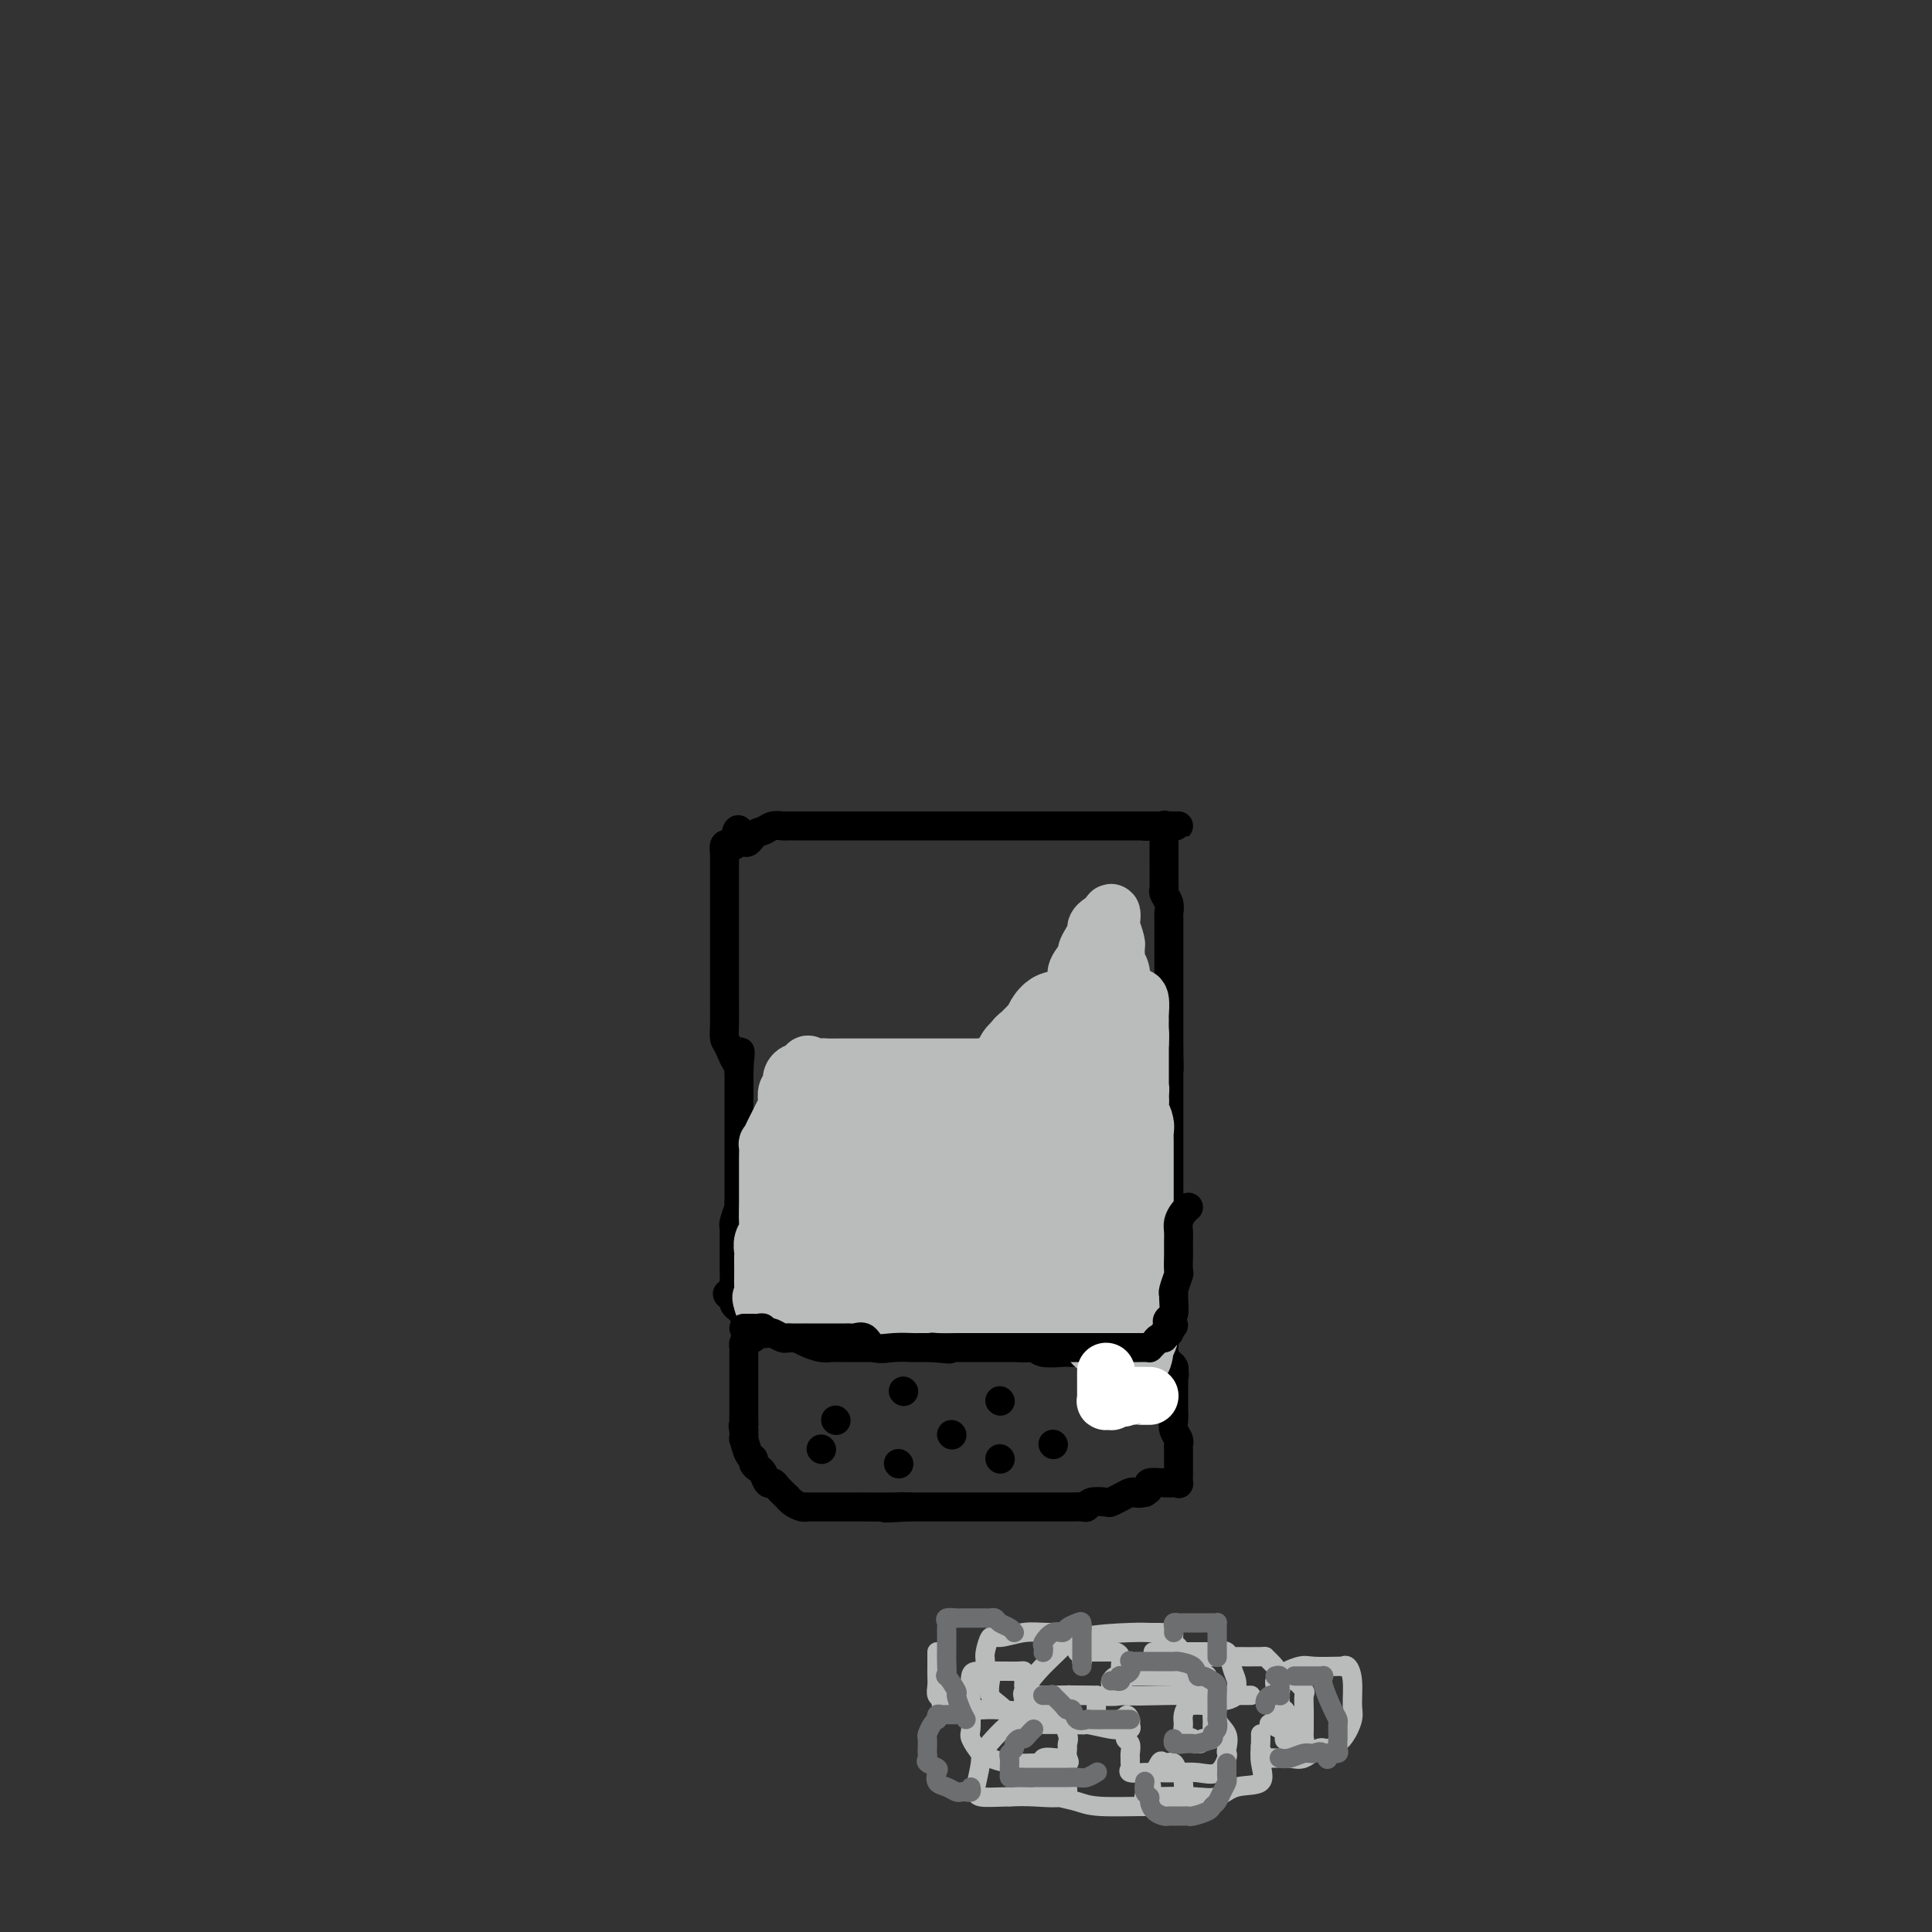 <svg viewBox='0 0 400 400' version='1.1' xmlns='http://www.w3.org/2000/svg' xmlns:xlink='http://www.w3.org/1999/xlink'><rect x="0" y="0" width="400" height="400" fill="#333333" stroke="none"/><g fill='none' stroke='#BABBBB' stroke-width='4' stroke-linecap='round' stroke-linejoin='round'><path d='M264,351c0.002,0.091 0.004,0.182 0,0c-0.004,-0.182 -0.013,-0.637 0,-1c0.013,-0.363 0.047,-0.635 0,-1c-0.047,-0.365 -0.177,-0.823 0,-1c0.177,-0.177 0.660,-0.074 1,0c0.340,0.074 0.536,0.121 1,0c0.464,-0.121 1.196,-0.408 2,0c0.804,0.408 1.679,1.510 2,2c0.321,0.490 0.086,0.368 0,1c-0.086,0.632 -0.023,2.019 0,3c0.023,0.981 0.007,1.555 0,2c-0.007,0.445 -0.005,0.760 0,1c0.005,0.240 0.012,0.404 0,1c-0.012,0.596 -0.045,1.624 0,2c0.045,0.376 0.166,0.100 0,0c-0.166,-0.100 -0.619,-0.025 -1,0c-0.381,0.025 -0.691,-0.001 -1,0c-0.309,0.001 -0.619,0.028 -1,0c-0.381,-0.028 -0.834,-0.111 -1,0c-0.166,0.111 -0.045,0.414 0,0c0.045,-0.414 0.013,-1.547 0,-2c-0.013,-0.453 -0.006,-0.227 0,0'/><path d='M265,356c-0.431,0.083 -0.862,0.166 -1,0c-0.138,-0.166 0.018,-0.583 0,-1c-0.018,-0.417 -0.211,-0.836 0,-1c0.211,-0.164 0.827,-0.073 1,0c0.173,0.073 -0.097,0.127 0,0c0.097,-0.127 0.563,-0.437 1,0c0.437,0.437 0.847,1.620 1,2c0.153,0.380 0.051,-0.042 0,0c-0.051,0.042 -0.050,0.548 0,1c0.050,0.452 0.150,0.849 0,1c-0.150,0.151 -0.548,0.054 -1,0c-0.452,-0.054 -0.956,-0.066 -1,0c-0.044,0.066 0.373,0.210 0,0c-0.373,-0.210 -1.535,-0.774 -2,-1c-0.465,-0.226 -0.232,-0.113 0,0'/><path d='M259,351c-0.323,-0.000 -0.647,-0.000 -1,0c-0.353,0.000 -0.736,0.001 -1,0c-0.264,-0.001 -0.411,-0.004 -1,0c-0.589,0.004 -1.622,0.016 -4,0c-2.378,-0.016 -6.101,-0.060 -10,0c-3.899,0.060 -7.974,0.224 -10,0c-2.026,-0.224 -2.004,-0.834 -2,-1c0.004,-0.166 -0.009,0.113 0,0c0.009,-0.113 0.040,-0.619 0,-1c-0.040,-0.381 -0.150,-0.638 0,-1c0.150,-0.362 0.559,-0.829 1,-1c0.441,-0.171 0.912,-0.045 2,0c1.088,0.045 2.793,0.009 4,0c1.207,-0.009 1.916,0.007 3,0c1.084,-0.007 2.543,-0.038 4,0c1.457,0.038 2.912,0.145 4,0c1.088,-0.145 1.808,-0.544 2,0c0.192,0.544 -0.145,2.030 0,3c0.145,0.970 0.771,1.425 1,2c0.229,0.575 0.062,1.272 0,2c-0.062,0.728 -0.020,1.487 0,2c0.020,0.513 0.016,0.778 0,1c-0.016,0.222 -0.046,0.400 0,1c0.046,0.600 0.166,1.623 0,2c-0.166,0.377 -0.619,0.108 -1,0c-0.381,-0.108 -0.691,-0.054 -1,0'/><path d='M249,360c-0.254,2.002 -1.389,0.506 -2,0c-0.611,-0.506 -0.697,-0.024 -1,0c-0.303,0.024 -0.824,-0.410 -1,-1c-0.176,-0.590 -0.006,-1.335 0,-2c0.006,-0.665 -0.151,-1.249 0,-2c0.151,-0.751 0.609,-1.668 1,-2c0.391,-0.332 0.716,-0.080 1,0c0.284,0.080 0.529,-0.012 1,0c0.471,0.012 1.170,0.129 2,0c0.830,-0.129 1.791,-0.504 2,0c0.209,0.504 -0.335,1.887 0,3c0.335,1.113 1.550,1.956 2,3c0.450,1.044 0.137,2.290 0,3c-0.137,0.710 -0.097,0.884 0,1c0.097,0.116 0.252,0.175 0,1c-0.252,0.825 -0.909,2.417 -2,3c-1.091,0.583 -2.615,0.157 -4,0c-1.385,-0.157 -2.630,-0.045 -4,0c-1.370,0.045 -2.865,0.023 -4,0c-1.135,-0.023 -1.912,-0.048 -3,0c-1.088,0.048 -2.488,0.169 -3,0c-0.512,-0.169 -0.136,-0.626 0,-1c0.136,-0.374 0.032,-0.663 0,-1c-0.032,-0.337 0.007,-0.723 0,-1c-0.007,-0.277 -0.059,-0.446 0,-1c0.059,-0.554 0.228,-1.494 0,-2c-0.228,-0.506 -0.855,-0.579 -1,-1c-0.145,-0.421 0.192,-1.190 0,-2c-0.192,-0.810 -0.912,-1.660 -1,-2c-0.088,-0.340 0.456,-0.170 1,0'/><path d='M233,356c0.080,-1.746 0.779,-0.610 1,0c0.221,0.610 -0.036,0.695 0,1c0.036,0.305 0.367,0.830 0,1c-0.367,0.170 -1.430,-0.014 -2,0c-0.570,0.014 -0.646,0.225 -2,0c-1.354,-0.225 -3.985,-0.886 -5,-1c-1.015,-0.114 -0.416,0.321 -1,0c-0.584,-0.321 -2.353,-1.396 -3,-2c-0.647,-0.604 -0.171,-0.736 0,-1c0.171,-0.264 0.039,-0.659 0,-1c-0.039,-0.341 0.017,-0.627 0,-1c-0.017,-0.373 -0.107,-0.832 0,-1c0.107,-0.168 0.411,-0.045 1,0c0.589,0.045 1.464,0.012 2,0c0.536,-0.012 0.732,-0.002 1,0c0.268,0.002 0.607,-0.003 1,0c0.393,0.003 0.838,0.014 1,0c0.162,-0.014 0.039,-0.052 0,0c-0.039,0.052 0.007,0.196 0,1c-0.007,0.804 -0.065,2.268 0,3c0.065,0.732 0.255,0.731 0,1c-0.255,0.269 -0.953,0.808 -2,1c-1.047,0.192 -2.442,0.036 -4,0c-1.558,-0.036 -3.279,0.048 -5,0c-1.721,-0.048 -3.441,-0.229 -5,-1c-1.559,-0.771 -2.958,-2.131 -4,-3c-1.042,-0.869 -1.726,-1.248 -2,-2c-0.274,-0.752 -0.137,-1.876 0,-3'/><path d='M205,348c-1.158,-1.301 -1.053,-0.554 -1,-1c0.053,-0.446 0.054,-2.085 0,-3c-0.054,-0.915 -0.162,-1.107 0,-2c0.162,-0.893 0.594,-2.489 1,-3c0.406,-0.511 0.787,0.063 2,0c1.213,-0.063 3.257,-0.761 5,-1c1.743,-0.239 3.185,-0.018 5,0c1.815,0.018 4.003,-0.168 5,0c0.997,0.168 0.803,0.689 1,1c0.197,0.311 0.784,0.414 1,1c0.216,0.586 0.059,1.657 0,2c-0.059,0.343 -0.021,-0.041 0,0c0.021,0.041 0.023,0.509 0,1c-0.023,0.491 -0.073,1.007 0,1c0.073,-0.007 0.267,-0.538 0,-1c-0.267,-0.462 -0.997,-0.857 -1,-1c-0.003,-0.143 0.721,-0.036 2,0c1.279,0.036 3.113,0.001 4,0c0.887,-0.001 0.826,0.031 1,0c0.174,-0.031 0.583,-0.124 1,0c0.417,0.124 0.844,0.466 1,1c0.156,0.534 0.042,1.259 0,2c-0.042,0.741 -0.012,1.497 0,2c0.012,0.503 0.006,0.751 0,1'/><path d='M232,348c0.311,1.453 1.089,2.586 0,3c-1.089,0.414 -4.045,0.110 -7,0c-2.955,-0.110 -5.908,-0.027 -8,0c-2.092,0.027 -3.322,-0.001 -4,0c-0.678,0.001 -0.803,0.032 -1,0c-0.197,-0.032 -0.467,-0.128 0,-1c0.467,-0.872 1.672,-2.521 3,-4c1.328,-1.479 2.778,-2.789 4,-4c1.222,-1.211 2.215,-2.324 5,-3c2.785,-0.676 7.363,-0.915 10,-1c2.637,-0.085 3.332,-0.016 4,0c0.668,0.016 1.307,-0.021 2,0c0.693,0.021 1.439,0.100 2,0c0.561,-0.100 0.936,-0.381 1,0c0.064,0.381 -0.182,1.423 0,2c0.182,0.577 0.793,0.691 1,1c0.207,0.309 0.010,0.815 0,1c-0.010,0.185 0.166,0.050 0,0c-0.166,-0.050 -0.673,-0.013 -1,0c-0.327,0.013 -0.473,0.004 -1,0c-0.527,-0.004 -1.436,-0.001 -2,0c-0.564,0.001 -0.784,0.000 -1,0c-0.216,-0.000 -0.429,-0.000 0,0c0.429,0.000 1.500,0.000 3,0c1.500,-0.000 3.429,-0.000 5,0c1.571,0.000 2.786,0.000 4,0'/><path d='M251,342c1.819,0.038 0.865,0.132 1,0c0.135,-0.132 1.358,-0.492 2,0c0.642,0.492 0.702,1.834 1,3c0.298,1.166 0.832,2.154 1,3c0.168,0.846 -0.032,1.548 0,2c0.032,0.452 0.296,0.654 0,1c-0.296,0.346 -1.151,0.836 -2,1c-0.849,0.164 -1.693,0.002 -3,0c-1.307,-0.002 -3.079,0.157 -4,0c-0.921,-0.157 -0.993,-0.631 -1,-1c-0.007,-0.369 0.049,-0.635 0,-1c-0.049,-0.365 -0.203,-0.830 0,-2c0.203,-1.170 0.762,-3.045 1,-4c0.238,-0.955 0.154,-0.988 1,-1c0.846,-0.012 2.621,-0.001 4,0c1.379,0.001 2.363,-0.006 4,0c1.637,0.006 3.927,0.025 5,0c1.073,-0.025 0.928,-0.096 1,0c0.072,0.096 0.359,0.358 1,1c0.641,0.642 1.636,1.664 2,3c0.364,1.336 0.098,2.986 0,4c-0.098,1.014 -0.026,1.392 0,2c0.026,0.608 0.007,1.448 0,2c-0.007,0.552 -0.002,0.818 0,1c0.002,0.182 0.001,0.280 0,0c-0.001,-0.280 -0.000,-0.937 0,-2c0.000,-1.063 0.000,-2.531 0,-4'/><path d='M265,350c-0.215,-1.332 -0.751,-2.161 0,-3c0.751,-0.839 2.789,-1.688 4,-2c1.211,-0.312 1.595,-0.085 3,0c1.405,0.085 3.830,0.030 5,0c1.170,-0.030 1.084,-0.033 1,0c-0.084,0.033 -0.165,0.104 0,0c0.165,-0.104 0.575,-0.383 1,0c0.425,0.383 0.864,1.427 1,3c0.136,1.573 -0.032,3.673 0,5c0.032,1.327 0.262,1.880 0,3c-0.262,1.120 -1.017,2.808 -2,4c-0.983,1.192 -2.193,1.889 -3,2c-0.807,0.111 -1.210,-0.363 -2,0c-0.790,0.363 -1.966,1.563 -3,2c-1.034,0.437 -1.927,0.110 -3,0c-1.073,-0.110 -2.326,-0.003 -3,0c-0.674,0.003 -0.769,-0.099 -1,0c-0.231,0.099 -0.597,0.399 -1,0c-0.403,-0.399 -0.841,-1.497 -1,-2c-0.159,-0.503 -0.038,-0.411 0,-1c0.038,-0.589 -0.005,-1.859 0,-2c0.005,-0.141 0.060,0.845 0,2c-0.060,1.155 -0.235,2.477 0,4c0.235,1.523 0.881,3.245 0,4c-0.881,0.755 -3.288,0.543 -5,1c-1.712,0.457 -2.730,1.585 -4,2c-1.270,0.415 -2.791,0.119 -5,0c-2.209,-0.119 -5.104,-0.059 -8,0'/><path d='M239,372c-3.638,0.377 -1.733,-0.182 -1,-1c0.733,-0.818 0.294,-1.896 0,-2c-0.294,-0.104 -0.444,0.764 0,0c0.444,-0.764 1.482,-3.162 2,-4c0.518,-0.838 0.517,-0.116 1,0c0.483,0.116 1.452,-0.374 2,0c0.548,0.374 0.676,1.612 1,2c0.324,0.388 0.845,-0.074 1,0c0.155,0.074 -0.056,0.685 0,2c0.056,1.315 0.377,3.334 0,4c-0.377,0.666 -1.454,-0.021 -2,0c-0.546,0.021 -0.562,0.749 -1,1c-0.438,0.251 -1.297,0.026 -4,0c-2.703,-0.026 -7.250,0.149 -10,0c-2.750,-0.149 -3.704,-0.620 -5,-1c-1.296,-0.380 -2.935,-0.668 -4,-1c-1.065,-0.332 -1.556,-0.709 -2,-1c-0.444,-0.291 -0.842,-0.494 -1,-1c-0.158,-0.506 -0.077,-1.313 0,-2c0.077,-0.687 0.150,-1.255 0,-2c-0.150,-0.745 -0.523,-1.668 0,-2c0.523,-0.332 1.944,-0.073 3,0c1.056,0.073 1.748,-0.040 2,0c0.252,0.040 0.063,0.231 0,1c-0.063,0.769 -0.000,2.115 0,3c0.000,0.885 -0.062,1.309 0,2c0.062,0.691 0.247,1.647 -1,2c-1.247,0.353 -3.928,0.101 -6,0c-2.072,-0.101 -3.536,-0.050 -5,0'/><path d='M209,372c-3.005,0.064 -5.016,0.225 -6,0c-0.984,-0.225 -0.939,-0.837 -1,-1c-0.061,-0.163 -0.226,0.124 0,-1c0.226,-1.124 0.844,-3.660 1,-5c0.156,-1.340 -0.152,-1.483 1,-3c1.152,-1.517 3.762,-4.406 6,-6c2.238,-1.594 4.104,-1.891 5,-2c0.896,-0.109 0.822,-0.030 1,0c0.178,0.030 0.608,0.011 1,0c0.392,-0.011 0.746,-0.015 1,0c0.254,0.015 0.407,0.049 1,1c0.593,0.951 1.626,2.819 2,4c0.374,1.181 0.087,1.675 0,2c-0.087,0.325 0.024,0.480 0,1c-0.024,0.520 -0.184,1.404 0,2c0.184,0.596 0.713,0.905 0,1c-0.713,0.095 -2.668,-0.023 -5,0c-2.332,0.023 -5.042,0.188 -7,0c-1.958,-0.188 -3.166,-0.729 -4,-1c-0.834,-0.271 -1.295,-0.273 -2,-1c-0.705,-0.727 -1.654,-2.181 -2,-3c-0.346,-0.819 -0.090,-1.004 0,-2c0.090,-0.996 0.012,-2.803 0,-4c-0.012,-1.197 0.042,-1.785 0,-3c-0.042,-1.215 -0.179,-3.058 0,-4c0.179,-0.942 0.675,-0.982 2,-1c1.325,-0.018 3.479,-0.013 5,0c1.521,0.013 2.408,0.034 3,0c0.592,-0.034 0.890,-0.125 1,0c0.110,0.125 0.031,0.464 0,1c-0.031,0.536 -0.016,1.268 0,2'/><path d='M212,349c0.173,0.889 0.106,1.611 0,2c-0.106,0.389 -0.251,0.445 0,1c0.251,0.555 0.897,1.610 0,2c-0.897,0.390 -3.335,0.115 -5,0c-1.665,-0.115 -2.555,-0.072 -4,0c-1.445,0.072 -3.445,0.171 -5,0c-1.555,-0.171 -2.665,-0.612 -3,-1c-0.335,-0.388 0.106,-0.723 0,-1c-0.106,-0.277 -0.761,-0.498 -1,-1c-0.239,-0.502 -0.064,-1.287 0,-2c0.064,-0.713 0.017,-1.354 0,-2c-0.017,-0.646 -0.005,-1.297 0,-2c0.005,-0.703 0.001,-1.459 0,-2c-0.001,-0.541 -0.000,-0.869 0,-1c0.000,-0.131 0.000,-0.066 0,0'/></g>
<g fill='none' stroke='#000000' stroke-width='6' stroke-linecap='round' stroke-linejoin='round'><path d='M192,276c0.295,-0.000 0.589,-0.000 1,0c0.411,0.000 0.938,0.000 1,0c0.062,-0.000 -0.343,-0.001 0,0c0.343,0.001 1.432,0.003 2,0c0.568,-0.003 0.613,-0.011 1,0c0.387,0.011 1.115,0.040 2,0c0.885,-0.040 1.927,-0.150 3,0c1.073,0.150 2.179,0.561 3,1c0.821,0.439 1.358,0.906 2,1c0.642,0.094 1.388,-0.185 2,0c0.612,0.185 1.091,0.834 2,1c0.909,0.166 2.250,-0.152 3,0c0.750,0.152 0.911,0.773 2,1c1.089,0.227 3.106,0.061 4,0c0.894,-0.061 0.663,-0.017 1,0c0.337,0.017 1.241,0.008 2,0c0.759,-0.008 1.372,-0.016 2,0c0.628,0.016 1.271,0.057 2,0c0.729,-0.057 1.543,-0.212 3,0c1.457,0.212 3.556,0.792 5,1c1.444,0.208 2.233,0.045 3,0c0.767,-0.045 1.512,0.029 2,0c0.488,-0.029 0.718,-0.163 1,0c0.282,0.163 0.614,0.621 1,1c0.386,0.379 0.824,0.680 1,1c0.176,0.320 0.088,0.660 0,1'/><path d='M243,284c0.309,0.712 0.083,0.992 0,1c-0.083,0.008 -0.022,-0.255 0,0c0.022,0.255 0.005,1.027 0,2c-0.005,0.973 0.002,2.148 0,3c-0.002,0.852 -0.015,1.380 0,2c0.015,0.620 0.057,1.332 0,2c-0.057,0.668 -0.211,1.291 0,2c0.211,0.709 0.789,1.503 1,2c0.211,0.497 0.057,0.697 0,1c-0.057,0.303 -0.015,0.710 0,1c0.015,0.290 0.004,0.463 0,1c-0.004,0.537 -0.000,1.436 0,2c0.000,0.564 -0.002,0.792 0,1c0.002,0.208 0.010,0.396 0,1c-0.010,0.604 -0.039,1.625 0,2c0.039,0.375 0.144,0.103 0,0c-0.144,-0.103 -0.539,-0.039 -1,0c-0.461,0.039 -0.990,0.052 -2,0c-1.010,-0.052 -2.503,-0.168 -3,0c-0.497,0.168 0.001,0.619 0,1c-0.001,0.381 -0.500,0.690 -1,1'/><path d='M237,309c-1.499,0.321 -1.748,0.125 -2,0c-0.252,-0.125 -0.509,-0.178 -1,0c-0.491,0.178 -1.217,0.587 -2,1c-0.783,0.413 -1.623,0.829 -2,1c-0.377,0.171 -0.290,0.099 -1,0c-0.710,-0.099 -2.216,-0.223 -3,0c-0.784,0.223 -0.846,0.792 -1,1c-0.154,0.208 -0.398,0.056 -1,0c-0.602,-0.056 -1.560,-0.015 -2,0c-0.440,0.015 -0.363,0.004 -1,0c-0.637,-0.004 -1.988,-0.001 -3,0c-1.012,0.001 -1.684,0.000 -2,0c-0.316,-0.000 -0.276,-0.000 -1,0c-0.724,0.000 -2.211,0.000 -3,0c-0.789,-0.000 -0.881,-0.000 -1,0c-0.119,0.000 -0.266,0.000 -1,0c-0.734,-0.000 -2.053,-0.000 -3,0c-0.947,0.000 -1.520,0.000 -2,0c-0.480,-0.000 -0.867,-0.000 -2,0c-1.133,0.000 -3.011,0.000 -4,0c-0.989,-0.000 -1.091,-0.000 -1,0c0.091,0.000 0.373,0.000 0,0c-0.373,-0.000 -1.400,-0.000 -2,0c-0.600,0.000 -0.773,0.000 -1,0c-0.227,-0.000 -0.509,-0.000 -1,0c-0.491,0.000 -1.192,0.000 -2,0c-0.808,-0.000 -1.722,-0.000 -2,0c-0.278,0.000 0.079,0.000 0,0c-0.079,-0.000 -0.594,-0.000 -1,0c-0.406,0.000 -0.703,0.000 -1,0'/><path d='M188,312c-8.069,0.464 -3.740,0.124 -2,0c1.740,-0.124 0.891,-0.033 -1,0c-1.891,0.033 -4.825,0.009 -6,0c-1.175,-0.009 -0.591,-0.002 -1,0c-0.409,0.002 -1.811,0.001 -3,0c-1.189,-0.001 -2.165,-0.000 -3,0c-0.835,0.000 -1.530,-0.000 -2,0c-0.470,0.000 -0.717,0.001 -1,0c-0.283,-0.001 -0.604,-0.003 -1,0c-0.396,0.003 -0.867,0.011 -1,0c-0.133,-0.011 0.071,-0.040 0,0c-0.071,0.040 -0.418,0.148 -1,0c-0.582,-0.148 -1.399,-0.552 -2,-1c-0.601,-0.448 -0.987,-0.941 -1,-1c-0.013,-0.059 0.347,0.317 0,0c-0.347,-0.317 -1.402,-1.328 -2,-2c-0.598,-0.672 -0.739,-1.006 -1,-1c-0.261,0.006 -0.644,0.352 -1,0c-0.356,-0.352 -0.687,-1.401 -1,-2c-0.313,-0.599 -0.610,-0.746 -1,-1c-0.390,-0.254 -0.875,-0.613 -1,-1c-0.125,-0.387 0.110,-0.803 0,-1c-0.110,-0.197 -0.566,-0.177 -1,-1c-0.434,-0.823 -0.848,-2.491 -1,-3c-0.152,-0.509 -0.044,0.140 0,0c0.044,-0.140 0.022,-1.070 0,-2'/><path d='M154,296c-0.309,-1.249 -0.083,-0.873 0,-1c0.083,-0.127 0.022,-0.759 0,-1c-0.022,-0.241 -0.006,-0.091 0,-1c0.006,-0.909 0.002,-2.877 0,-4c-0.002,-1.123 -0.000,-1.400 0,-2c0.000,-0.600 0.000,-1.523 0,-2c-0.000,-0.477 0.000,-0.509 0,-1c-0.000,-0.491 -0.001,-1.441 0,-2c0.001,-0.559 0.003,-0.728 0,-1c-0.003,-0.272 -0.011,-0.646 0,-1c0.011,-0.354 0.041,-0.687 0,-1c-0.041,-0.313 -0.152,-0.606 0,-1c0.152,-0.394 0.566,-0.890 1,-1c0.434,-0.110 0.886,0.167 1,0c0.114,-0.167 -0.111,-0.777 0,-1c0.111,-0.223 0.558,-0.060 1,0c0.442,0.060 0.880,0.016 1,0c0.120,-0.016 -0.078,-0.004 0,0c0.078,0.004 0.433,0.001 1,0c0.567,-0.001 1.348,-0.001 2,0c0.652,0.001 1.176,0.002 2,0c0.824,-0.002 1.948,-0.008 3,0c1.052,0.008 2.032,0.030 3,0c0.968,-0.030 1.922,-0.113 3,0c1.078,0.113 2.278,0.423 4,0c1.722,-0.423 3.967,-1.577 5,-2c1.033,-0.423 0.854,-0.113 1,0c0.146,0.113 0.616,0.031 1,0c0.384,-0.031 0.681,-0.009 1,0c0.319,0.009 0.659,0.004 1,0'/><path d='M185,274c4.455,-0.691 1.091,-0.917 0,-1c-1.091,-0.083 0.091,-0.022 1,0c0.909,0.022 1.544,0.006 2,0c0.456,-0.006 0.733,-0.002 1,0c0.267,0.002 0.523,0.000 1,0c0.477,-0.000 1.174,0.000 2,0c0.826,-0.000 1.781,-0.001 2,0c0.219,0.001 -0.299,0.003 0,0c0.299,-0.003 1.416,-0.011 2,0c0.584,0.011 0.637,0.040 1,0c0.363,-0.040 1.037,-0.151 1,0c-0.037,0.151 -0.784,0.562 -1,1c-0.216,0.438 0.099,0.902 0,1c-0.099,0.098 -0.613,-0.171 -1,0c-0.387,0.171 -0.647,0.781 -1,1c-0.353,0.219 -0.798,0.048 -1,0c-0.202,-0.048 -0.159,0.026 -1,0c-0.841,-0.026 -2.566,-0.151 -3,0c-0.434,0.151 0.422,0.579 0,1c-0.422,0.421 -2.120,0.835 -3,1c-0.880,0.165 -0.940,0.083 -1,0'/><path d='M186,278c-1.741,0.713 -1.092,-0.005 -1,0c0.092,0.005 -0.371,0.733 -1,1c-0.629,0.267 -1.424,0.071 -2,0c-0.576,-0.071 -0.932,-0.019 -1,0c-0.068,0.019 0.153,0.005 0,0c-0.153,-0.005 -0.678,-0.001 -1,0c-0.322,0.001 -0.439,0.000 -1,0c-0.561,-0.000 -1.567,0.001 -2,0c-0.433,-0.001 -0.294,-0.003 -1,0c-0.706,0.003 -2.258,0.012 -3,0c-0.742,-0.012 -0.674,-0.045 -1,0c-0.326,0.045 -1.045,0.167 -2,0c-0.955,-0.167 -2.147,-0.622 -3,-1c-0.853,-0.378 -1.366,-0.678 -2,-1c-0.634,-0.322 -1.387,-0.664 -2,-1c-0.613,-0.336 -1.086,-0.665 -2,-1c-0.914,-0.335 -2.269,-0.678 -3,-1c-0.731,-0.322 -0.840,-0.625 -1,-1c-0.160,-0.375 -0.372,-0.821 -1,-1c-0.628,-0.179 -1.671,-0.089 -2,0c-0.329,0.089 0.056,0.179 0,0c-0.056,-0.179 -0.554,-0.625 -1,-1c-0.446,-0.375 -0.842,-0.679 -1,-1c-0.158,-0.321 -0.079,-0.661 0,-1'/><path d='M152,269c-2.785,-1.737 -0.746,-1.080 0,-1c0.746,0.080 0.200,-0.416 0,-1c-0.200,-0.584 -0.054,-1.256 0,-2c0.054,-0.744 0.014,-1.560 0,-2c-0.014,-0.440 -0.004,-0.503 0,-1c0.004,-0.497 0.001,-1.428 0,-2c-0.001,-0.572 0.000,-0.784 0,-1c-0.000,-0.216 -0.001,-0.437 0,-1c0.001,-0.563 0.004,-1.469 0,-2c-0.004,-0.531 -0.015,-0.687 0,-1c0.015,-0.313 0.057,-0.784 0,-1c-0.057,-0.216 -0.211,-0.179 0,-1c0.211,-0.821 0.789,-2.500 1,-3c0.211,-0.500 0.057,0.179 0,0c-0.057,-0.179 -0.015,-1.217 0,-2c0.015,-0.783 0.004,-1.311 0,-2c-0.004,-0.689 -0.001,-1.537 0,-2c0.001,-0.463 0.000,-0.539 0,-1c-0.000,-0.461 -0.000,-1.307 0,-2c0.000,-0.693 0.000,-1.234 0,-2c-0.000,-0.766 -0.000,-1.756 0,-2c0.000,-0.244 0.000,0.257 0,0c-0.000,-0.257 -0.000,-1.272 0,-2c0.000,-0.728 0.000,-1.168 0,-2c-0.000,-0.832 -0.000,-2.054 0,-3c0.000,-0.946 0.000,-1.615 0,-2c-0.000,-0.385 -0.000,-0.484 0,-1c0.000,-0.516 0.000,-1.448 0,-2c-0.000,-0.552 -0.000,-0.726 0,-1c0.000,-0.274 0.000,-0.650 0,-1c-0.000,-0.350 -0.000,-0.675 0,-1'/><path d='M153,222c0.260,-7.565 0.409,-2.978 0,-2c-0.409,0.978 -1.378,-1.652 -2,-3c-0.622,-1.348 -0.899,-1.415 -1,-2c-0.101,-0.585 -0.027,-1.690 0,-3c0.027,-1.310 0.007,-2.827 0,-4c-0.007,-1.173 -0.002,-2.003 0,-3c0.002,-0.997 0.001,-2.161 0,-3c-0.001,-0.839 -0.000,-1.352 0,-2c0.000,-0.648 0.000,-1.431 0,-2c-0.000,-0.569 -0.000,-0.926 0,-1c0.000,-0.074 0.000,0.133 0,0c-0.000,-0.133 -0.000,-0.607 0,-1c0.000,-0.393 0.000,-0.705 0,-1c-0.000,-0.295 0.000,-0.573 0,-1c-0.000,-0.427 -0.000,-1.004 0,-1c0.000,0.004 0.000,0.589 0,0c-0.000,-0.589 -0.000,-2.350 0,-3c0.000,-0.650 0.000,-0.187 0,-1c-0.000,-0.813 -0.000,-2.901 0,-4c0.000,-1.099 0.000,-1.210 0,-2c-0.000,-0.790 -0.001,-2.258 0,-3c0.001,-0.742 0.003,-0.759 0,-1c-0.003,-0.241 -0.012,-0.705 0,-1c0.012,-0.295 0.044,-0.419 0,-1c-0.044,-0.581 -0.166,-1.618 0,-2c0.166,-0.382 0.619,-0.109 1,0c0.381,0.109 0.691,0.055 1,0'/><path d='M152,175c0.667,-5.902 1.334,-2.156 2,-1c0.666,1.156 1.329,-0.279 2,-1c0.671,-0.721 1.348,-0.729 2,-1c0.652,-0.271 1.277,-0.805 2,-1c0.723,-0.195 1.544,-0.052 2,0c0.456,0.052 0.548,0.014 1,0c0.452,-0.014 1.264,-0.004 2,0c0.736,0.004 1.397,0.001 2,0c0.603,-0.001 1.149,-0.000 2,0c0.851,0.000 2.006,0.000 3,0c0.994,-0.000 1.826,-0.000 3,0c1.174,0.000 2.691,0.000 4,0c1.309,-0.000 2.412,-0.000 4,0c1.588,0.000 3.663,0.000 5,0c1.337,-0.000 1.936,-0.000 3,0c1.064,0.000 2.594,0.000 4,0c1.406,-0.000 2.687,-0.000 4,0c1.313,0.000 2.658,0.000 4,0c1.342,-0.000 2.682,-0.000 4,0c1.318,0.000 2.614,0.000 4,0c1.386,-0.000 2.862,-0.000 4,0c1.138,0.000 1.940,0.000 3,0c1.060,-0.000 2.380,-0.000 3,0c0.620,0.000 0.541,0.000 1,0c0.459,-0.000 1.455,-0.000 2,0c0.545,0.000 0.637,0.000 1,0c0.363,-0.000 0.995,0.000 2,0c1.005,0.000 2.383,0.000 3,0c0.617,0.000 0.474,0.000 1,0c0.526,0.000 1.722,0.000 3,0c1.278,0.000 2.639,0.000 4,0'/><path d='M238,171c11.962,-0.008 2.865,-0.028 0,0c-2.865,0.028 0.500,0.103 2,0c1.500,-0.103 1.134,-0.383 1,0c-0.134,0.383 -0.036,1.430 0,2c0.036,0.570 0.010,0.664 0,2c-0.010,1.336 -0.004,3.915 0,5c0.004,1.085 0.005,0.674 0,1c-0.005,0.326 -0.015,1.387 0,2c0.015,0.613 0.057,0.778 0,1c-0.057,0.222 -0.211,0.501 0,1c0.211,0.499 0.789,1.218 1,2c0.211,0.782 0.057,1.628 0,2c-0.057,0.372 -0.015,0.270 0,1c0.015,0.730 0.004,2.292 0,3c-0.004,0.708 -0.001,0.561 0,1c0.001,0.439 0.000,1.463 0,2c-0.000,0.537 -0.000,0.588 0,1c0.000,0.412 0.000,1.184 0,2c-0.000,0.816 -0.000,1.676 0,2c0.000,0.324 0.000,0.110 0,1c-0.000,0.890 -0.000,2.882 0,4c0.000,1.118 0.000,1.362 0,2c-0.000,0.638 -0.000,1.672 0,3c0.000,1.328 0.000,2.951 0,4c-0.000,1.049 -0.000,1.525 0,2'/><path d='M242,217c0.155,7.535 0.041,3.374 0,2c-0.041,-1.374 -0.011,0.040 0,1c0.011,0.960 0.003,1.468 0,3c-0.003,1.532 -0.001,4.090 0,5c0.001,0.910 0.000,0.172 0,1c-0.000,0.828 -0.000,3.222 0,5c0.000,1.778 -0.000,2.939 0,4c0.000,1.061 0.000,2.022 0,3c-0.000,0.978 -0.000,1.972 0,3c0.000,1.028 0.001,2.089 0,3c-0.001,0.911 -0.004,1.670 0,3c0.004,1.330 0.015,3.229 0,4c-0.015,0.771 -0.057,0.414 0,1c0.057,0.586 0.211,2.114 0,3c-0.211,0.886 -0.789,1.128 -1,2c-0.211,0.872 -0.057,2.374 0,3c0.057,0.626 0.015,0.376 0,1c-0.015,0.624 -0.004,2.120 0,3c0.004,0.880 0.001,1.143 0,2c-0.001,0.857 -0.000,2.308 0,3c0.000,0.692 0.000,0.624 0,1c-0.000,0.376 -0.000,1.198 0,2c0.000,0.802 0.000,1.586 0,2c-0.000,0.414 -0.000,0.458 0,1c0.000,0.542 0.000,1.584 0,2c-0.000,0.416 -0.000,0.208 0,0'/><path d='M218,299c0.000,0.000 0.100,0.100 0.1,0.1'/><path d='M173,294c0.000,0.000 0.100,0.100 0.1,0.1'/><path d='M186,303c0.000,0.000 0.100,0.100 0.1,0.1'/><path d='M197,297c0.000,0.000 0.100,0.100 0.1,0.1'/><path d='M231,292c0.000,0.000 0.100,0.100 0.1,0.1'/><path d='M207,290c0.000,0.000 0.100,0.100 0.1,0.1'/><path d='M207,302c0.000,0.000 0.100,0.100 0.1,0.1'/><path d='M187,288c0.000,0.000 0.100,0.100 0.1,0.1'/><path d='M170,300c0.000,0.000 0.100,0.100 0.1,0.1'/></g>
<g fill='none' stroke='#6D6E70' stroke-width='4' stroke-linecap='round' stroke-linejoin='round'><path d='M200,356c-0.293,-0.510 -0.586,-1.020 -1,-2c-0.414,-0.980 -0.948,-2.430 -1,-3c-0.052,-0.570 0.378,-0.260 0,-1c-0.378,-0.740 -1.565,-2.530 -2,-3c-0.435,-0.470 -0.116,0.379 0,0c0.116,-0.379 0.031,-1.985 0,-3c-0.031,-1.015 -0.008,-1.437 0,-2c0.008,-0.563 0.000,-1.265 0,-2c-0.000,-0.735 0.007,-1.503 0,-2c-0.007,-0.497 -0.029,-0.722 0,-1c0.029,-0.278 0.109,-0.611 0,-1c-0.109,-0.389 -0.408,-0.836 0,-1c0.408,-0.164 1.524,-0.044 2,0c0.476,0.044 0.313,0.012 1,0c0.687,-0.012 2.226,-0.004 3,0c0.774,0.004 0.784,0.004 1,0c0.216,-0.004 0.639,-0.012 1,0c0.361,0.012 0.661,0.046 1,0c0.339,-0.046 0.718,-0.170 1,0c0.282,0.170 0.467,0.633 1,1c0.533,0.367 1.413,0.637 2,1c0.587,0.363 0.882,0.818 1,1c0.118,0.182 0.059,0.091 0,0'/><path d='M230,348c0.314,-0.031 0.627,-0.063 1,0c0.373,0.063 0.804,0.219 1,0c0.196,-0.219 0.157,-0.815 0,-1c-0.157,-0.185 -0.432,0.042 0,0c0.432,-0.042 1.572,-0.351 2,-1c0.428,-0.649 0.143,-1.638 0,-2c-0.143,-0.362 -0.144,-0.097 0,0c0.144,0.097 0.432,0.026 1,0c0.568,-0.026 1.417,-0.007 2,0c0.583,0.007 0.899,0.004 1,0c0.101,-0.004 -0.012,-0.007 1,0c1.012,0.007 3.149,0.025 4,0c0.851,-0.025 0.417,-0.095 1,0c0.583,0.095 2.184,0.353 3,1c0.816,0.647 0.845,1.682 1,2c0.155,0.318 0.434,-0.081 1,0c0.566,0.081 1.420,0.641 2,1c0.580,0.359 0.888,0.517 1,1c0.112,0.483 0.030,1.290 0,2c-0.030,0.710 -0.007,1.321 0,2c0.007,0.679 -0.003,1.425 0,2c0.003,0.575 0.018,0.980 0,1c-0.018,0.020 -0.068,-0.345 0,0c0.068,0.345 0.254,1.399 0,2c-0.254,0.601 -0.949,0.749 -1,1c-0.051,0.251 0.543,0.603 0,1c-0.543,0.397 -2.223,0.838 -3,1c-0.777,0.162 -0.651,0.046 -1,0c-0.349,-0.046 -1.175,-0.023 -2,0'/><path d='M245,361c-1.094,0.293 -0.829,0.027 -1,0c-0.171,-0.027 -0.777,0.185 -1,0c-0.223,-0.185 -0.064,-0.767 0,-1c0.064,-0.233 0.032,-0.116 0,0'/><path d='M214,358c-0.331,0.303 -0.662,0.606 -1,1c-0.338,0.394 -0.683,0.879 -1,1c-0.317,0.121 -0.607,-0.123 -1,0c-0.393,0.123 -0.890,0.614 -1,1c-0.110,0.386 0.167,0.666 0,1c-0.167,0.334 -0.777,0.720 -1,1c-0.223,0.280 -0.058,0.453 0,1c0.058,0.547 0.009,1.467 0,2c-0.009,0.533 0.020,0.679 0,1c-0.020,0.321 -0.091,0.818 0,1c0.091,0.182 0.343,0.049 1,0c0.657,-0.049 1.720,-0.013 2,0c0.280,0.013 -0.223,0.003 0,0c0.223,-0.003 1.173,-0.001 2,0c0.827,0.001 1.531,0.000 2,0c0.469,-0.000 0.702,0.000 1,0c0.298,-0.000 0.660,-0.000 1,0c0.340,0.000 0.657,0.001 1,0c0.343,-0.001 0.712,-0.004 1,0c0.288,0.004 0.494,0.015 1,0c0.506,-0.015 1.311,-0.056 2,0c0.689,0.056 1.262,0.207 2,0c0.738,-0.207 1.639,-0.774 2,-1c0.361,-0.226 0.180,-0.113 0,0'/><path d='M268,347c0.303,-0.000 0.606,-0.000 1,0c0.394,0.000 0.879,0.000 1,0c0.121,-0.000 -0.121,-0.000 0,0c0.121,0.000 0.607,0.000 1,0c0.393,-0.000 0.694,-0.001 1,0c0.306,0.001 0.616,0.003 1,0c0.384,-0.003 0.841,-0.012 1,0c0.159,0.012 0.018,0.045 0,0c-0.018,-0.045 0.086,-0.168 0,0c-0.086,0.168 -0.363,0.626 0,2c0.363,1.374 1.365,3.665 2,5c0.635,1.335 0.902,1.715 1,2c0.098,0.285 0.026,0.475 0,1c-0.026,0.525 -0.005,1.384 0,2c0.005,0.616 -0.004,0.988 0,1c0.004,0.012 0.022,-0.337 0,0c-0.022,0.337 -0.083,1.360 0,2c0.083,0.640 0.309,0.897 0,1c-0.309,0.103 -1.155,0.051 -2,0'/><path d='M275,363c0.028,2.471 -0.403,0.648 -1,0c-0.597,-0.648 -1.361,-0.121 -2,0c-0.639,0.121 -1.152,-0.164 -2,0c-0.848,0.164 -2.031,0.776 -3,1c-0.969,0.224 -1.722,0.060 -2,0c-0.278,-0.060 -0.079,-0.017 0,0c0.079,0.017 0.040,0.009 0,0'/><path d='M237,369c-0.008,0.054 -0.017,0.107 0,0c0.017,-0.107 0.059,-0.376 0,0c-0.059,0.376 -0.219,1.397 0,2c0.219,0.603 0.818,0.789 1,1c0.182,0.211 -0.053,0.449 0,1c0.053,0.551 0.396,1.416 1,2c0.604,0.584 1.471,0.889 2,1c0.529,0.111 0.720,0.030 1,0c0.280,-0.030 0.650,-0.007 1,0c0.350,0.007 0.679,-0.001 1,0c0.321,0.001 0.635,0.011 1,0c0.365,-0.011 0.780,-0.044 1,0c0.220,0.044 0.244,0.164 1,0c0.756,-0.164 2.245,-0.611 3,-1c0.755,-0.389 0.777,-0.720 1,-1c0.223,-0.280 0.648,-0.509 1,-1c0.352,-0.491 0.630,-1.245 1,-2c0.370,-0.755 0.831,-1.513 1,-2c0.169,-0.487 0.045,-0.705 0,-1c-0.045,-0.295 -0.012,-0.667 0,-1c0.012,-0.333 0.003,-0.628 0,-1c-0.003,-0.372 -0.001,-0.821 0,-1c0.001,-0.179 0.000,-0.090 0,0'/><path d='M201,370c0.088,0.421 0.176,0.842 0,1c-0.176,0.158 -0.615,0.055 -1,0c-0.385,-0.055 -0.717,-0.060 -1,0c-0.283,0.060 -0.519,0.185 -1,0c-0.481,-0.185 -1.208,-0.679 -2,-1c-0.792,-0.321 -1.648,-0.467 -2,-1c-0.352,-0.533 -0.199,-1.453 0,-2c0.199,-0.547 0.446,-0.723 0,-1c-0.446,-0.277 -1.583,-0.656 -2,-1c-0.417,-0.344 -0.112,-0.655 0,-1c0.112,-0.345 0.033,-0.726 0,-1c-0.033,-0.274 -0.019,-0.442 0,-1c0.019,-0.558 0.044,-1.508 0,-2c-0.044,-0.492 -0.156,-0.528 0,-1c0.156,-0.472 0.581,-1.380 1,-2c0.419,-0.620 0.833,-0.951 1,-1c0.167,-0.049 0.086,0.183 0,0c-0.086,-0.183 -0.177,-0.781 0,-1c0.177,-0.219 0.622,-0.059 1,0c0.378,0.059 0.689,0.016 1,0c0.311,-0.016 0.622,-0.004 1,0c0.378,0.004 0.822,0.001 1,0c0.178,-0.001 0.089,-0.001 0,0'/><path d='M216,342c-0.012,0.100 -0.024,0.199 0,0c0.024,-0.199 0.086,-0.697 0,-1c-0.086,-0.303 -0.318,-0.410 0,-1c0.318,-0.590 1.185,-1.662 2,-2c0.815,-0.338 1.577,0.060 2,0c0.423,-0.060 0.506,-0.577 1,-1c0.494,-0.423 1.400,-0.751 2,-1c0.600,-0.249 0.893,-0.418 1,0c0.107,0.418 0.029,1.423 0,2c-0.029,0.577 -0.008,0.727 0,1c0.008,0.273 0.002,0.668 0,1c-0.002,0.332 -0.001,0.600 0,1c0.001,0.400 0.000,0.930 0,1c-0.000,0.070 -0.000,-0.322 0,0c0.000,0.322 0.000,1.356 0,2c-0.000,0.644 -0.000,0.898 0,1c0.000,0.102 0.000,0.051 0,0'/><path d='M243,338c0.024,-0.309 0.048,-0.619 0,-1c-0.048,-0.381 -0.168,-0.834 0,-1c0.168,-0.166 0.625,-0.044 1,0c0.375,0.044 0.667,0.012 1,0c0.333,-0.012 0.706,-0.003 1,0c0.294,0.003 0.510,0.000 1,0c0.490,-0.000 1.256,0.003 2,0c0.744,-0.003 1.467,-0.011 2,0c0.533,0.011 0.875,0.042 1,0c0.125,-0.042 0.034,-0.157 0,0c-0.034,0.157 -0.009,0.587 0,1c0.009,0.413 0.002,0.808 0,1c-0.002,0.192 -0.001,0.181 0,1c0.001,0.819 0.000,2.467 0,3c-0.000,0.533 -0.000,-0.049 0,0c0.000,0.049 0.000,0.728 0,1c-0.000,0.272 -0.000,0.136 0,0'/><path d='M264,347c0.423,-0.120 0.845,-0.240 1,0c0.155,0.240 0.041,0.839 0,1c-0.041,0.161 -0.010,-0.114 0,0c0.010,0.114 -0.000,0.619 0,1c0.000,0.381 0.011,0.637 0,1c-0.011,0.363 -0.045,0.832 0,1c0.045,0.168 0.170,0.035 0,0c-0.170,-0.035 -0.634,0.029 -1,0c-0.366,-0.029 -0.634,-0.152 -1,0c-0.366,0.152 -0.829,0.579 -1,1c-0.171,0.421 -0.049,0.834 0,1c0.049,0.166 0.024,0.083 0,0'/><path d='M216,351c-0.079,0.004 -0.158,0.007 0,0c0.158,-0.007 0.553,-0.026 1,0c0.447,0.026 0.946,0.096 1,0c0.054,-0.096 -0.338,-0.358 0,0c0.338,0.358 1.404,1.336 2,2c0.596,0.664 0.720,1.015 1,1c0.280,-0.015 0.714,-0.396 1,0c0.286,0.396 0.423,1.570 1,2c0.577,0.430 1.594,0.115 2,0c0.406,-0.115 0.200,-0.031 1,0c0.800,0.031 2.607,0.008 4,0c1.393,-0.008 2.373,-0.002 3,0c0.627,0.002 0.899,0.001 1,0c0.101,-0.001 0.029,-0.000 0,0c-0.029,0.000 -0.014,0.000 0,0'/></g>
<g fill='none' stroke='#BABBBB' stroke-width='12' stroke-linecap='round' stroke-linejoin='round'><path d='M167,263c0.006,-0.069 0.012,-0.137 0,0c-0.012,0.137 -0.041,0.481 0,1c0.041,0.519 0.152,1.215 0,2c-0.152,0.785 -0.566,1.659 -1,2c-0.434,0.341 -0.887,0.148 -1,0c-0.113,-0.148 0.114,-0.250 0,0c-0.114,0.250 -0.569,0.852 -1,1c-0.431,0.148 -0.836,-0.156 -1,0c-0.164,0.156 -0.085,0.774 0,1c0.085,0.226 0.178,0.060 0,0c-0.178,-0.060 -0.626,-0.015 -1,0c-0.374,0.015 -0.675,0.001 -1,0c-0.325,-0.001 -0.675,0.010 -1,0c-0.325,-0.010 -0.626,-0.041 -1,0c-0.374,0.041 -0.821,0.155 -1,0c-0.179,-0.155 -0.089,-0.577 0,-1'/><path d='M158,269c-0.774,-0.260 -0.207,-0.409 0,-1c0.207,-0.591 0.056,-1.625 0,-2c-0.056,-0.375 -0.016,-0.092 0,-1c0.016,-0.908 0.008,-3.006 0,-4c-0.008,-0.994 -0.016,-0.883 0,-1c0.016,-0.117 0.057,-0.461 0,-1c-0.057,-0.539 -0.211,-1.274 0,-2c0.211,-0.726 0.789,-1.445 1,-2c0.211,-0.555 0.057,-0.946 0,-2c-0.057,-1.054 -0.015,-2.769 0,-4c0.015,-1.231 0.004,-1.977 0,-3c-0.004,-1.023 -0.001,-2.324 0,-3c0.001,-0.676 -0.001,-0.726 0,-1c0.001,-0.274 0.003,-0.773 0,-1c-0.003,-0.227 -0.012,-0.182 0,-1c0.012,-0.818 0.044,-2.498 0,-3c-0.044,-0.502 -0.166,0.174 0,0c0.166,-0.174 0.619,-1.197 1,-2c0.381,-0.803 0.690,-1.385 1,-2c0.310,-0.615 0.623,-1.264 1,-2c0.377,-0.736 0.819,-1.559 1,-2c0.181,-0.441 0.100,-0.499 0,-1c-0.100,-0.501 -0.221,-1.444 0,-2c0.221,-0.556 0.783,-0.723 1,-1c0.217,-0.277 0.089,-0.662 0,-1c-0.089,-0.338 -0.139,-0.630 0,-1c0.139,-0.370 0.468,-0.820 1,-1c0.532,-0.180 1.266,-0.090 2,0'/><path d='M167,222c1.061,-2.547 -0.288,-1.415 0,-1c0.288,0.415 2.212,0.111 3,0c0.788,-0.111 0.440,-0.030 1,0c0.560,0.030 2.028,0.008 3,0c0.972,-0.008 1.447,-0.002 2,0c0.553,0.002 1.185,0.001 2,0c0.815,-0.001 1.814,-0.000 3,0c1.186,0.000 2.560,0.000 4,0c1.440,-0.000 2.944,-0.000 4,0c1.056,0.000 1.662,0.000 2,0c0.338,-0.000 0.409,-0.000 1,0c0.591,0.000 1.704,0.000 2,0c0.296,-0.000 -0.225,0.000 0,0c0.225,-0.000 1.197,-0.000 2,0c0.803,0.000 1.437,0.000 2,0c0.563,-0.000 1.054,-0.000 2,0c0.946,0.000 2.347,0.000 3,0c0.653,-0.000 0.559,-0.000 1,0c0.441,0.000 1.418,0.001 2,0c0.582,-0.001 0.768,-0.003 1,0c0.232,0.003 0.510,0.011 1,0c0.490,-0.011 1.191,-0.042 2,0c0.809,0.042 1.726,0.156 2,0c0.274,-0.156 -0.096,-0.581 0,-1c0.096,-0.419 0.660,-0.833 1,-1c0.340,-0.167 0.458,-0.087 1,0c0.542,0.087 1.507,0.181 2,0c0.493,-0.181 0.514,-0.636 1,-1c0.486,-0.364 1.439,-0.636 2,-1c0.561,-0.364 0.732,-0.818 1,-1c0.268,-0.182 0.634,-0.091 1,0'/><path d='M221,216c1.641,-1.014 0.244,-1.050 0,-1c-0.244,0.050 0.667,0.186 1,0c0.333,-0.186 0.089,-0.693 0,-1c-0.089,-0.307 -0.024,-0.414 0,-1c0.024,-0.586 0.007,-1.653 0,-2c-0.007,-0.347 -0.003,0.024 0,0c0.003,-0.024 0.005,-0.444 0,-1c-0.005,-0.556 -0.018,-1.250 0,-2c0.018,-0.750 0.065,-1.557 0,-2c-0.065,-0.443 -0.242,-0.524 0,-1c0.242,-0.476 0.905,-1.349 1,-2c0.095,-0.651 -0.377,-1.081 0,-2c0.377,-0.919 1.603,-2.326 2,-3c0.397,-0.674 -0.034,-0.615 0,-1c0.034,-0.385 0.534,-1.214 1,-2c0.466,-0.786 0.898,-1.530 1,-2c0.102,-0.470 -0.126,-0.665 0,-1c0.126,-0.335 0.608,-0.810 1,-1c0.392,-0.190 0.696,-0.095 1,0'/><path d='M229,191c1.480,-3.883 1.181,-1.089 1,0c-0.181,1.089 -0.245,0.473 0,1c0.245,0.527 0.798,2.197 1,3c0.202,0.803 0.053,0.739 0,1c-0.053,0.261 -0.011,0.846 0,1c0.011,0.154 -0.011,-0.124 0,0c0.011,0.124 0.055,0.649 0,1c-0.055,0.351 -0.208,0.527 0,1c0.208,0.473 0.778,1.241 1,2c0.222,0.759 0.098,1.509 0,2c-0.098,0.491 -0.170,0.724 0,1c0.170,0.276 0.580,0.593 1,1c0.420,0.407 0.848,0.902 1,1c0.152,0.098 0.026,-0.201 0,0c-0.026,0.201 0.046,0.903 0,2c-0.046,1.097 -0.209,2.591 0,4c0.209,1.409 0.792,2.734 1,4c0.208,1.266 0.042,2.474 0,4c-0.042,1.526 0.041,3.372 0,4c-0.041,0.628 -0.207,0.039 0,0c0.207,-0.039 0.788,0.471 1,1c0.212,0.529 0.057,1.078 0,1c-0.057,-0.078 -0.015,-0.784 0,-1c0.015,-0.216 0.004,0.057 0,-1c-0.004,-1.057 -0.001,-3.445 0,-5c0.001,-1.555 0.001,-2.278 0,-3'/><path d='M236,216c0.154,-1.800 0.038,-2.299 0,-3c-0.038,-0.701 0.001,-1.605 0,-2c-0.001,-0.395 -0.042,-0.281 0,-1c0.042,-0.719 0.167,-2.270 0,-3c-0.167,-0.730 -0.627,-0.637 -1,0c-0.373,0.637 -0.661,1.819 -1,4c-0.339,2.181 -0.731,5.362 -1,8c-0.269,2.638 -0.415,4.734 -1,7c-0.585,2.266 -1.611,4.703 -2,7c-0.389,2.297 -0.143,4.453 0,6c0.143,1.547 0.182,2.483 0,3c-0.182,0.517 -0.585,0.615 -1,1c-0.415,0.385 -0.843,1.058 -1,1c-0.157,-0.058 -0.042,-0.847 0,-1c0.042,-0.153 0.011,0.329 0,-1c-0.011,-1.329 -0.003,-4.470 0,-8c0.003,-3.530 0.001,-7.450 0,-10c-0.001,-2.550 -0.000,-3.728 0,-4c0.000,-0.272 0.000,0.364 0,1'/><path d='M228,221c-0.017,-3.253 -0.061,0.114 0,3c0.061,2.886 0.227,5.291 0,8c-0.227,2.709 -0.845,5.724 0,13c0.845,7.276 3.155,18.815 4,23c0.845,4.185 0.227,1.016 0,0c-0.227,-1.016 -0.061,0.119 0,1c0.061,0.881 0.016,1.506 0,2c-0.016,0.494 -0.005,0.855 0,1c0.005,0.145 0.002,0.072 0,0'/></g>
<g fill='none' stroke='#BABBBB' stroke-width='20' stroke-linecap='round' stroke-linejoin='round'><path d='M231,228c0.425,0.057 0.850,0.113 1,0c0.150,-0.113 0.026,-0.396 0,0c-0.026,0.396 0.046,1.472 0,2c-0.046,0.528 -0.208,0.507 0,1c0.208,0.493 0.788,1.501 1,2c0.212,0.499 0.057,0.488 0,1c-0.057,0.512 -0.015,1.547 0,2c0.015,0.453 0.004,0.323 0,1c-0.004,0.677 -0.001,2.160 0,3c0.001,0.840 0.000,1.035 0,1c-0.000,-0.035 -0.000,-0.301 0,0c0.000,0.301 0.000,1.169 0,2c-0.000,0.831 -0.000,1.624 0,2c0.000,0.376 0.000,0.335 0,1c-0.000,0.665 -0.000,2.035 0,3c0.000,0.965 0.000,1.526 0,2c-0.000,0.474 -0.001,0.860 0,2c0.001,1.140 0.004,3.033 0,4c-0.004,0.967 -0.015,1.007 0,2c0.015,0.993 0.057,2.939 0,4c-0.057,1.061 -0.211,1.236 0,2c0.211,0.764 0.789,2.117 1,3c0.211,0.883 0.057,1.297 0,2c-0.057,0.703 -0.015,1.694 0,2c0.015,0.306 0.005,-0.072 0,0c-0.005,0.072 -0.004,0.594 0,1c0.004,0.406 0.011,0.696 0,1c-0.011,0.304 -0.042,0.620 0,1c0.042,0.380 0.155,0.823 0,1c-0.155,0.177 -0.577,0.089 -1,0'/><path d='M233,276c0.132,7.428 -0.538,1.996 -1,0c-0.462,-1.996 -0.716,-0.558 -1,0c-0.284,0.558 -0.597,0.237 -1,0c-0.403,-0.237 -0.896,-0.389 -1,-1c-0.104,-0.611 0.180,-1.679 0,-2c-0.180,-0.321 -0.823,0.107 -1,0c-0.177,-0.107 0.111,-0.747 0,-1c-0.111,-0.253 -0.621,-0.118 -1,0c-0.379,0.118 -0.626,0.220 -1,0c-0.374,-0.220 -0.874,-0.763 -1,-1c-0.126,-0.237 0.121,-0.169 0,0c-0.121,0.169 -0.610,0.438 -1,0c-0.390,-0.438 -0.682,-1.582 -1,-2c-0.318,-0.418 -0.663,-0.111 -1,0c-0.337,0.111 -0.667,0.026 -1,0c-0.333,-0.026 -0.667,0.007 -1,0c-0.333,-0.007 -0.663,-0.054 -1,0c-0.337,0.054 -0.682,0.211 -1,0c-0.318,-0.211 -0.609,-0.789 -1,-1c-0.391,-0.211 -0.880,-0.057 -1,0c-0.120,0.057 0.130,0.015 0,0c-0.130,-0.015 -0.641,-0.004 -1,0c-0.359,0.004 -0.568,0.001 -1,0c-0.432,-0.001 -1.088,-0.000 -2,0c-0.912,0.000 -2.079,0.000 -3,0c-0.921,-0.000 -1.598,-0.000 -2,0c-0.402,0.000 -0.531,0.000 -1,0c-0.469,-0.000 -1.277,-0.000 -2,0c-0.723,0.000 -1.362,0.000 -2,0'/><path d='M202,268c-4.118,-0.155 -3.914,-0.041 -4,0c-0.086,0.041 -0.462,0.011 -1,0c-0.538,-0.011 -1.240,-0.003 -2,0c-0.760,0.003 -1.580,0.001 -2,0c-0.420,-0.001 -0.440,-0.000 -1,0c-0.560,0.000 -1.659,0.000 -2,0c-0.341,-0.000 0.075,-0.000 0,0c-0.075,0.000 -0.640,0.000 -1,0c-0.360,-0.000 -0.514,-0.000 -1,0c-0.486,0.000 -1.303,0.000 -2,0c-0.697,-0.000 -1.275,-0.000 -2,0c-0.725,0.000 -1.599,0.000 -2,0c-0.401,-0.000 -0.329,-0.000 -1,0c-0.671,0.000 -2.086,0.000 -3,0c-0.914,-0.000 -1.329,-0.000 -2,0c-0.671,0.000 -1.599,0.000 -2,0c-0.401,-0.000 -0.276,-0.000 -1,0c-0.724,0.000 -2.299,0.001 -3,0c-0.701,-0.001 -0.529,-0.005 -1,0c-0.471,0.005 -1.584,0.020 -2,0c-0.416,-0.020 -0.133,-0.074 0,0c0.133,0.074 0.118,0.278 0,0c-0.118,-0.278 -0.340,-1.036 0,-2c0.340,-0.964 1.240,-2.132 2,-3c0.760,-0.868 1.380,-1.434 2,-2'/><path d='M171,261c0.749,-1.486 0.621,-1.699 1,-2c0.379,-0.301 1.265,-0.688 2,-1c0.735,-0.312 1.320,-0.550 2,-2c0.680,-1.450 1.454,-4.112 2,-5c0.546,-0.888 0.864,-0.002 1,0c0.136,0.002 0.089,-0.878 0,-1c-0.089,-0.122 -0.220,0.515 0,0c0.220,-0.515 0.792,-2.183 1,-3c0.208,-0.817 0.054,-0.783 0,-1c-0.054,-0.217 -0.008,-0.684 0,-1c0.008,-0.316 -0.023,-0.481 0,-1c0.023,-0.519 0.098,-1.392 0,-2c-0.098,-0.608 -0.370,-0.951 -1,-1c-0.630,-0.049 -1.619,0.194 -3,0c-1.381,-0.194 -3.155,-0.827 -4,-1c-0.845,-0.173 -0.762,0.112 -1,0c-0.238,-0.112 -0.796,-0.621 -1,-1c-0.204,-0.379 -0.055,-0.626 0,-1c0.055,-0.374 0.015,-0.873 0,-1c-0.015,-0.127 -0.004,0.120 0,0c0.004,-0.120 0.001,-0.606 0,-1c-0.001,-0.394 -0.001,-0.697 0,-1'/><path d='M170,235c-1.607,-1.554 -0.626,-0.938 0,-1c0.626,-0.062 0.896,-0.801 1,-1c0.104,-0.199 0.040,0.143 1,0c0.960,-0.143 2.943,-0.770 4,-1c1.057,-0.230 1.189,-0.062 2,0c0.811,0.062 2.302,0.016 4,0c1.698,-0.016 3.605,-0.004 5,0c1.395,0.004 2.279,0.001 3,0c0.721,-0.001 1.280,-0.000 2,0c0.720,0.000 1.599,0.000 2,0c0.401,-0.000 0.322,-0.000 1,0c0.678,0.000 2.113,-0.000 3,0c0.887,0.000 1.227,0.000 2,0c0.773,-0.000 1.978,-0.000 4,0c2.022,0.000 4.861,0.001 7,0c2.139,-0.001 3.578,-0.005 5,0c1.422,0.005 2.826,0.019 4,0c1.174,-0.019 2.118,-0.070 3,0c0.882,0.070 1.700,0.262 2,0c0.300,-0.262 0.080,-0.978 0,-1c-0.080,-0.022 -0.022,0.652 0,1c0.022,0.348 0.006,0.372 0,1c-0.006,0.628 -0.002,1.861 0,3c0.002,1.139 0.000,2.182 0,3c-0.000,0.818 -0.000,1.409 0,2'/><path d='M225,241c0.354,1.524 0.239,0.834 0,1c-0.239,0.166 -0.604,1.187 -1,2c-0.396,0.813 -0.825,1.419 -2,3c-1.175,1.581 -3.095,4.136 -4,5c-0.905,0.864 -0.794,0.035 -1,0c-0.206,-0.035 -0.730,0.723 -1,1c-0.270,0.277 -0.288,0.074 -1,0c-0.712,-0.074 -2.118,-0.020 -3,0c-0.882,0.020 -1.240,0.005 -2,0c-0.760,-0.005 -1.924,-0.001 -3,0c-1.076,0.001 -2.066,0.000 -3,0c-0.934,-0.000 -1.813,-0.000 -3,0c-1.187,0.000 -2.681,0.000 -4,0c-1.319,-0.000 -2.464,-0.000 -4,0c-1.536,0.000 -3.462,0.000 -5,0c-1.538,-0.000 -2.687,-0.000 -4,0c-1.313,0.000 -2.790,0.000 -4,0c-1.210,-0.000 -2.152,-0.000 -3,0c-0.848,0.000 -1.602,0.000 -2,0c-0.398,-0.000 -0.439,-0.000 -1,0c-0.561,0.000 -1.642,0.000 -2,0c-0.358,-0.000 0.007,-0.000 0,0c-0.007,0.000 -0.387,0.000 -1,0c-0.613,-0.000 -1.461,-0.000 -2,0c-0.539,0.000 -0.770,0.000 -1,0'/><path d='M168,253c-7.250,-0.114 -1.874,-0.399 0,-1c1.874,-0.601 0.245,-1.518 0,-2c-0.245,-0.482 0.893,-0.529 2,-1c1.107,-0.471 2.183,-1.365 3,-2c0.817,-0.635 1.374,-1.011 2,-1c0.626,0.011 1.319,0.409 2,0c0.681,-0.409 1.349,-1.626 2,-2c0.651,-0.374 1.284,0.096 2,0c0.716,-0.096 1.513,-0.758 2,-1c0.487,-0.242 0.664,-0.065 1,0c0.336,0.065 0.832,0.017 1,0c0.168,-0.017 0.007,-0.005 0,0c-0.007,0.005 0.140,0.001 1,0c0.860,-0.001 2.433,-0.000 3,0c0.567,0.000 0.128,0.000 1,0c0.872,-0.000 3.056,-0.000 4,0c0.944,0.000 0.648,0.000 1,0c0.352,-0.000 1.351,-0.000 2,0c0.649,0.000 0.947,0.000 1,0c0.053,-0.000 -0.140,-0.000 0,0c0.140,0.000 0.611,0.000 1,0c0.389,-0.000 0.694,-0.000 1,0'/><path d='M200,243c3.203,-0.227 0.709,-0.296 0,-1c-0.709,-0.704 0.367,-2.043 1,-3c0.633,-0.957 0.824,-1.531 2,-4c1.176,-2.469 3.337,-6.831 4,-9c0.663,-2.169 -0.174,-2.144 0,-2c0.174,0.144 1.357,0.407 2,0c0.643,-0.407 0.746,-1.485 1,-2c0.254,-0.515 0.660,-0.467 1,-1c0.340,-0.533 0.616,-1.648 1,-2c0.384,-0.352 0.877,0.059 1,0c0.123,-0.059 -0.126,-0.590 0,-1c0.126,-0.410 0.625,-0.700 1,-1c0.375,-0.300 0.625,-0.608 1,-1c0.375,-0.392 0.875,-0.866 1,-1c0.125,-0.134 -0.124,0.071 0,0c0.124,-0.071 0.622,-0.419 1,-1c0.378,-0.581 0.637,-1.393 1,-2c0.363,-0.607 0.830,-1.007 1,-1c0.170,0.007 0.043,0.422 0,1c-0.043,0.578 -0.001,1.320 0,2c0.001,0.680 -0.038,1.298 0,3c0.038,1.702 0.154,4.486 0,7c-0.154,2.514 -0.577,4.757 -1,7'/><path d='M218,231c-0.559,4.425 -1.456,5.489 -2,7c-0.544,1.511 -0.734,3.470 -1,5c-0.266,1.530 -0.607,2.632 -1,4c-0.393,1.368 -0.837,3.004 -1,4c-0.163,0.996 -0.044,1.353 0,1c0.044,-0.353 0.012,-1.414 0,-2c-0.012,-0.586 -0.003,-0.696 0,-1c0.003,-0.304 0.001,-0.801 0,-1c-0.001,-0.199 -0.000,-0.099 0,0'/></g>
<g fill='none' stroke='#000000' stroke-width='6' stroke-linecap='round' stroke-linejoin='round'><path d='M154,275c0.331,0.002 0.662,0.004 1,0c0.338,-0.004 0.682,-0.015 1,0c0.318,0.015 0.609,0.056 1,0c0.391,-0.056 0.882,-0.207 1,0c0.118,0.207 -0.137,0.774 0,1c0.137,0.226 0.664,0.113 1,0c0.336,-0.113 0.480,-0.226 1,0c0.520,0.226 1.416,0.793 2,1c0.584,0.207 0.856,0.056 1,0c0.144,-0.056 0.161,-0.015 1,0c0.839,0.015 2.502,0.004 3,0c0.498,-0.004 -0.168,-0.001 0,0c0.168,0.001 1.171,0.000 2,0c0.829,-0.000 1.483,-0.000 2,0c0.517,0.000 0.898,-0.000 1,0c0.102,0.000 -0.076,0.001 0,0c0.076,-0.001 0.405,-0.002 1,0c0.595,0.002 1.456,0.008 2,0c0.544,-0.008 0.770,-0.030 1,0c0.230,0.030 0.465,0.113 1,0c0.535,-0.113 1.372,-0.423 2,0c0.628,0.423 1.047,1.577 2,2c0.953,0.423 2.440,0.113 4,0c1.560,-0.113 3.191,-0.030 4,0c0.809,0.030 0.794,0.008 1,0c0.206,-0.008 0.632,-0.002 1,0c0.368,0.002 0.676,0.001 1,0c0.324,-0.001 0.662,-0.000 1,0'/><path d='M193,279c6.325,0.619 2.638,0.166 1,0c-1.638,-0.166 -1.228,-0.044 0,0c1.228,0.044 3.272,0.012 4,0c0.728,-0.012 0.138,-0.003 0,0c-0.138,0.003 0.176,0.001 1,0c0.824,-0.001 2.157,-0.000 3,0c0.843,0.000 1.196,0.000 2,0c0.804,-0.000 2.059,-0.000 3,0c0.941,0.000 1.569,0.000 2,0c0.431,-0.000 0.665,-0.000 1,0c0.335,0.000 0.772,0.000 1,0c0.228,-0.000 0.249,-0.000 1,0c0.751,0.000 2.234,0.000 3,0c0.766,-0.000 0.817,-0.000 1,0c0.183,0.000 0.500,0.000 1,0c0.500,-0.000 1.184,-0.000 2,0c0.816,0.000 1.763,0.000 2,0c0.237,-0.000 -0.235,-0.000 0,0c0.235,0.000 1.176,0.000 2,0c0.824,-0.000 1.530,-0.000 2,0c0.470,0.000 0.704,0.000 1,0c0.296,-0.000 0.654,-0.000 1,0c0.346,0.000 0.680,0.000 1,0c0.320,0.000 0.625,-0.000 1,0c0.375,0.000 0.822,0.000 1,0c0.178,0.000 0.089,0.000 0,0'/><path d='M230,279c6.133,0.000 2.967,0.000 2,0c-0.967,-0.000 0.266,-0.000 1,0c0.734,0.000 0.970,0.000 1,0c0.030,-0.000 -0.146,-0.000 0,0c0.146,0.000 0.613,0.001 1,0c0.387,-0.001 0.695,-0.003 1,0c0.305,0.003 0.606,0.011 1,0c0.394,-0.011 0.880,-0.040 1,0c0.120,0.040 -0.127,0.150 0,0c0.127,-0.150 0.626,-0.561 1,-1c0.374,-0.439 0.622,-0.905 1,-1c0.378,-0.095 0.885,0.181 1,0c0.115,-0.181 -0.161,-0.818 0,-1c0.161,-0.182 0.760,0.091 1,0c0.240,-0.091 0.120,-0.545 0,-1'/><path d='M242,275c1.873,-0.789 0.555,-0.761 0,-1c-0.555,-0.239 -0.346,-0.744 0,-1c0.346,-0.256 0.828,-0.262 1,-1c0.172,-0.738 0.032,-2.209 0,-3c-0.032,-0.791 0.044,-0.902 0,-1c-0.044,-0.098 -0.208,-0.182 0,-1c0.208,-0.818 0.788,-2.369 1,-3c0.212,-0.631 0.057,-0.343 0,-1c-0.057,-0.657 -0.016,-2.259 0,-3c0.016,-0.741 0.007,-0.622 0,-1c-0.007,-0.378 -0.012,-1.254 0,-2c0.012,-0.746 0.042,-1.363 0,-2c-0.042,-0.637 -0.155,-1.295 0,-2c0.155,-0.705 0.578,-1.457 1,-2c0.422,-0.543 0.844,-0.877 1,-1c0.156,-0.123 0.044,-0.035 0,0c-0.044,0.035 -0.022,0.018 0,0'/></g>
<g fill='none' stroke='#FFFFFF' stroke-width='12' stroke-linecap='round' stroke-linejoin='round'><path d='M229,284c0.000,0.364 0.000,0.728 0,1c-0.000,0.272 -0.001,0.451 0,1c0.001,0.549 0.004,1.467 0,2c-0.004,0.533 -0.015,0.680 0,1c0.015,0.320 0.056,0.814 0,1c-0.056,0.186 -0.208,0.064 0,0c0.208,-0.064 0.777,-0.070 1,0c0.223,0.070 0.101,0.215 0,0c-0.101,-0.215 -0.181,-0.789 0,-1c0.181,-0.211 0.623,-0.060 1,0c0.377,0.060 0.688,0.030 1,0'/><path d='M232,289c0.628,0.774 0.697,0.207 1,0c0.303,-0.207 0.841,-0.056 1,0c0.159,0.056 -0.063,0.015 0,0c0.063,-0.015 0.409,-0.004 1,0c0.591,0.004 1.428,0.001 2,0c0.572,-0.001 0.878,-0.000 1,0c0.122,0.000 0.061,0.000 0,0'/></g>
</svg>